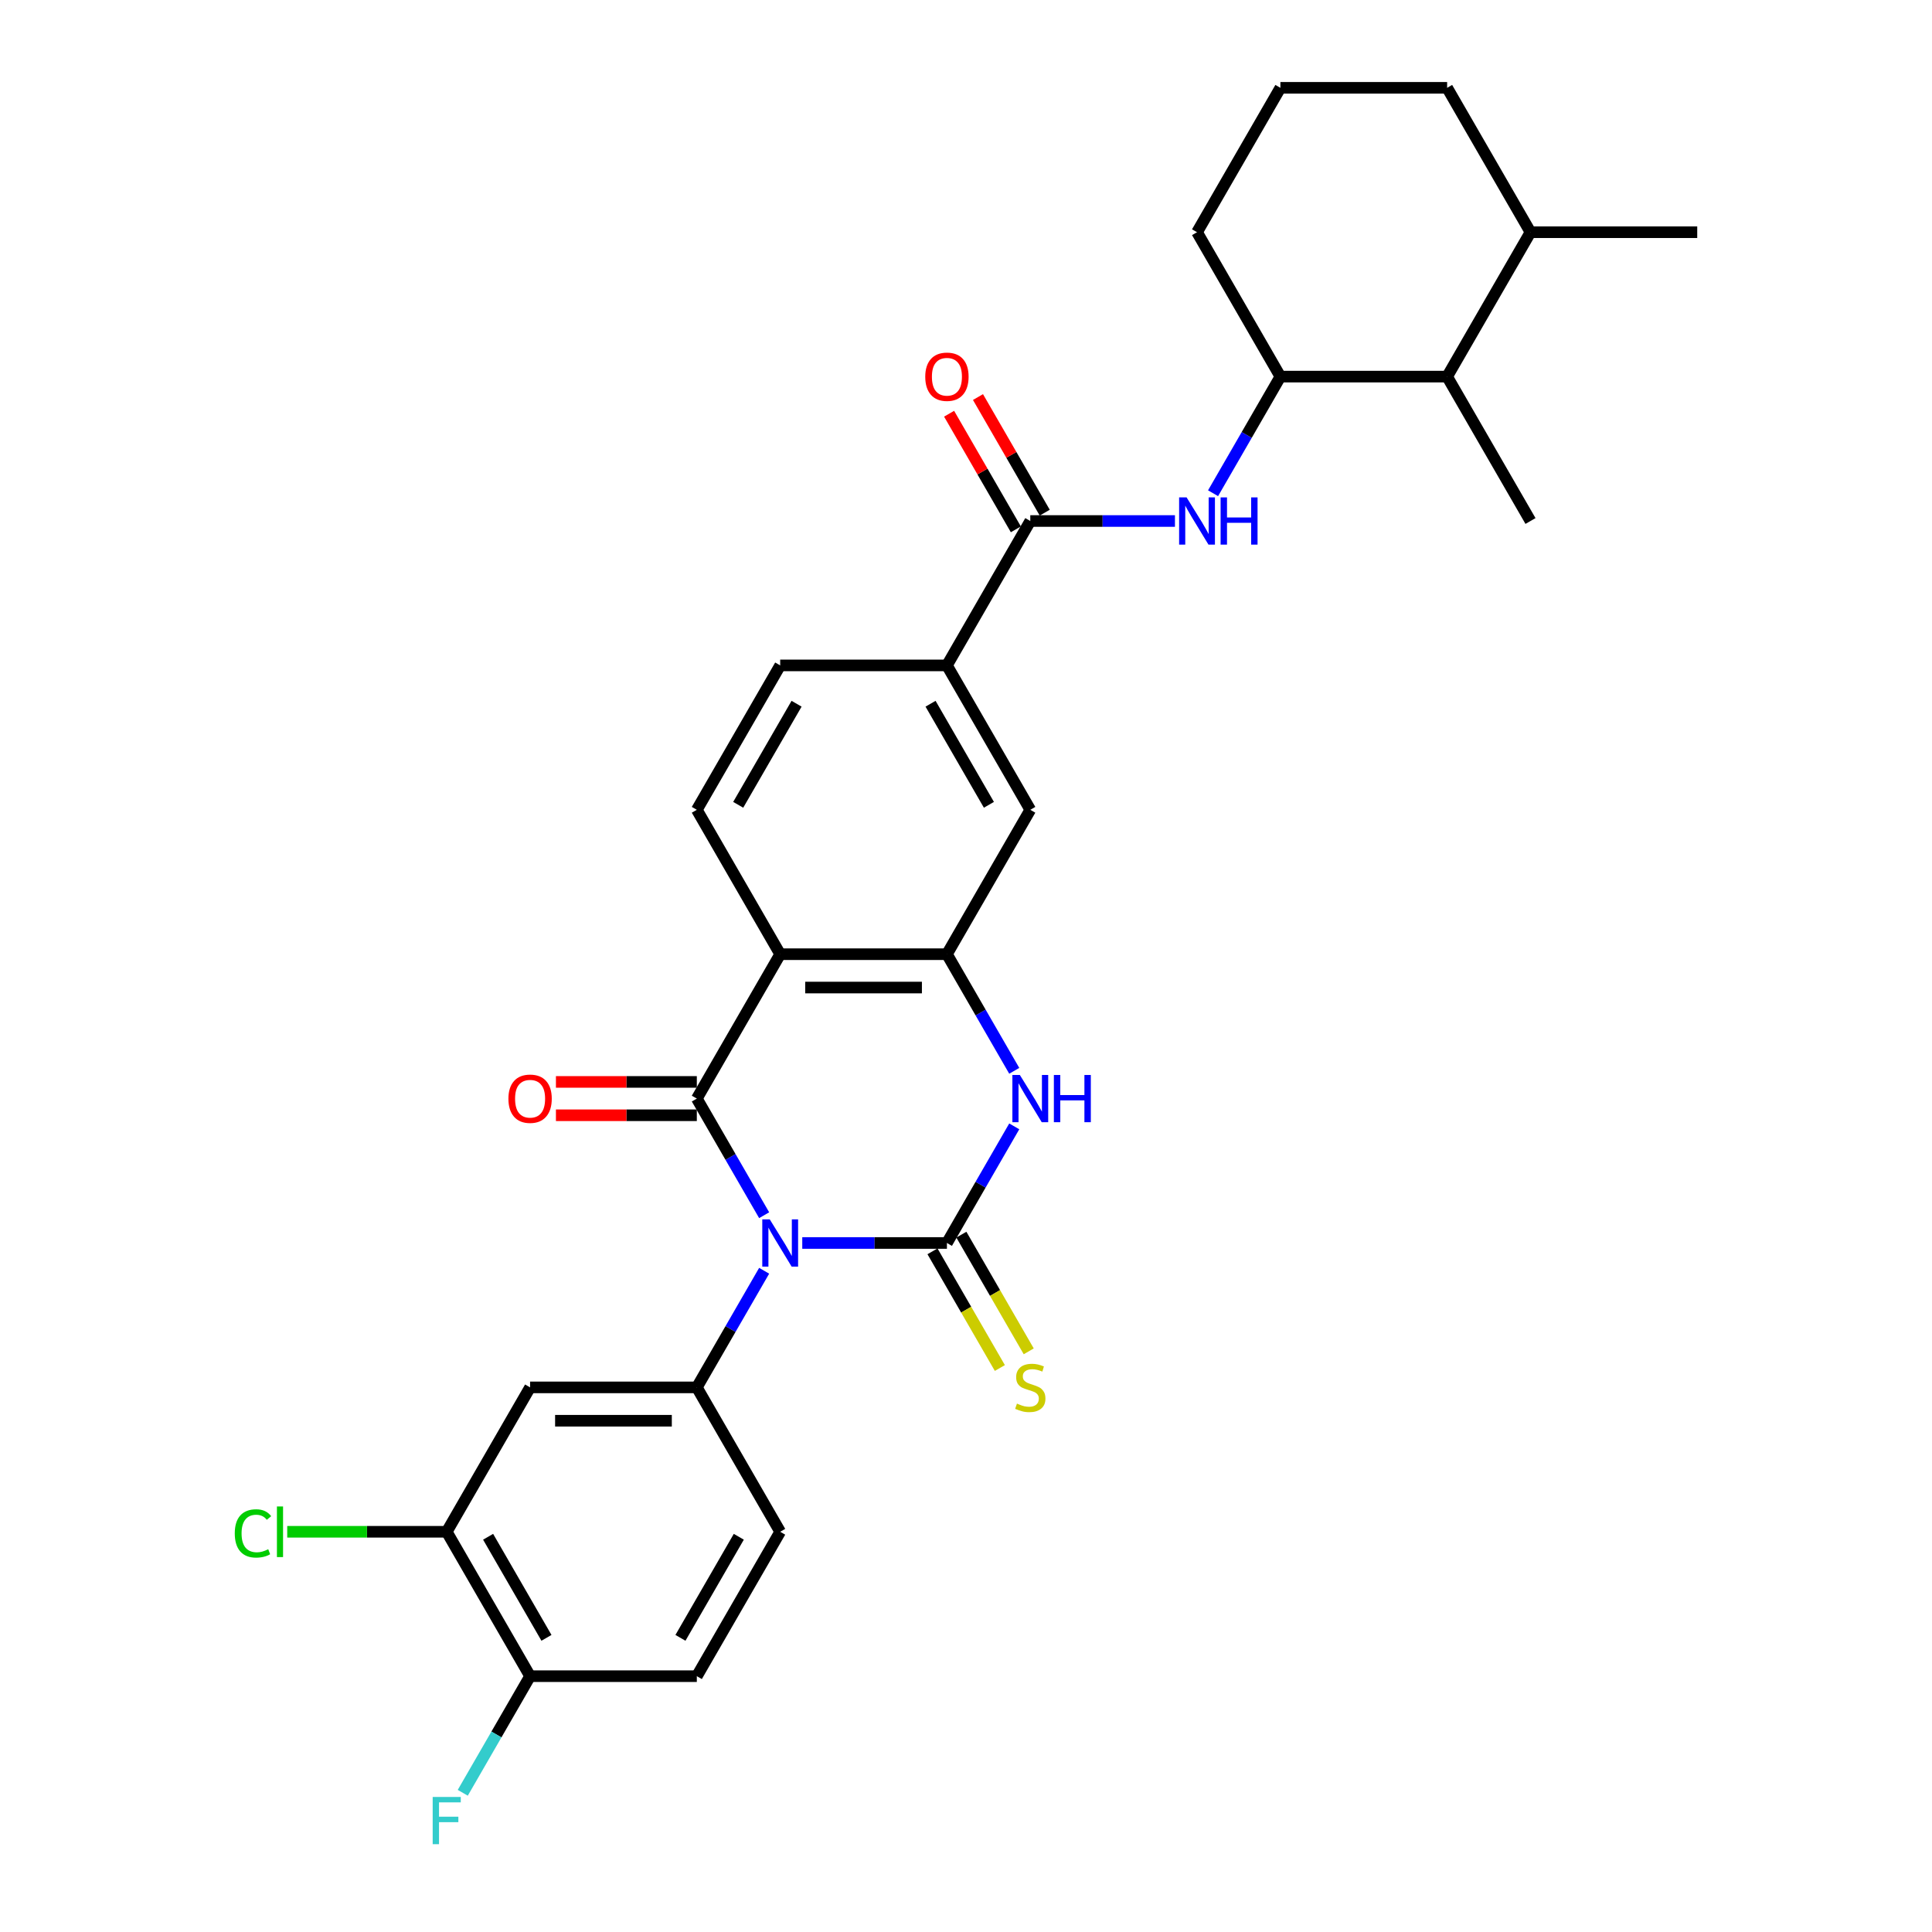 <?xml version='1.0' encoding='iso-8859-1'?>
<svg version='1.1' baseProfile='full'
              xmlns='http://www.w3.org/2000/svg'
                      xmlns:rdkit='http://www.rdkit.org/xml'
                      xmlns:xlink='http://www.w3.org/1999/xlink'
                  xml:space='preserve'
width='1000px' height='1000px' viewBox='0 0 1000 1000'>
<!-- END OF HEADER -->
<rect style='opacity:1.0;fill:#FFFFFF;stroke:none' width='1000' height='1000' x='0' y='0'> </rect>
<path class='bond-0' d='M 415.252,643.368 L 452.69,643.368' style='fill:none;fill-rule:evenodd;stroke:#0000FF;stroke-width:6px;stroke-linecap:butt;stroke-linejoin:miter;stroke-opacity:1' />
<path class='bond-0' d='M 452.69,643.368 L 490.127,643.368' style='fill:none;fill-rule:evenodd;stroke:#000000;stroke-width:6px;stroke-linecap:butt;stroke-linejoin:miter;stroke-opacity:1' />
<path class='bond-1' d='M 395.525,628.99 L 378.1,598.81' style='fill:none;fill-rule:evenodd;stroke:#0000FF;stroke-width:6px;stroke-linecap:butt;stroke-linejoin:miter;stroke-opacity:1' />
<path class='bond-1' d='M 378.1,598.81 L 360.675,568.629' style='fill:none;fill-rule:evenodd;stroke:#000000;stroke-width:6px;stroke-linecap:butt;stroke-linejoin:miter;stroke-opacity:1' />
<path class='bond-5' d='M 395.525,657.746 L 378.1,687.927' style='fill:none;fill-rule:evenodd;stroke:#0000FF;stroke-width:6px;stroke-linecap:butt;stroke-linejoin:miter;stroke-opacity:1' />
<path class='bond-5' d='M 378.1,687.927 L 360.675,718.108' style='fill:none;fill-rule:evenodd;stroke:#000000;stroke-width:6px;stroke-linecap:butt;stroke-linejoin:miter;stroke-opacity:1' />
<path class='bond-3' d='M 490.127,643.368 L 507.552,613.188' style='fill:none;fill-rule:evenodd;stroke:#000000;stroke-width:6px;stroke-linecap:butt;stroke-linejoin:miter;stroke-opacity:1' />
<path class='bond-3' d='M 507.552,613.188 L 524.977,583.007' style='fill:none;fill-rule:evenodd;stroke:#0000FF;stroke-width:6px;stroke-linecap:butt;stroke-linejoin:miter;stroke-opacity:1' />
<path class='bond-13' d='M 482.653,647.683 L 500.088,677.881' style='fill:none;fill-rule:evenodd;stroke:#000000;stroke-width:6px;stroke-linecap:butt;stroke-linejoin:miter;stroke-opacity:1' />
<path class='bond-13' d='M 500.088,677.881 L 517.523,708.079' style='fill:none;fill-rule:evenodd;stroke:#CCCC00;stroke-width:6px;stroke-linecap:butt;stroke-linejoin:miter;stroke-opacity:1' />
<path class='bond-13' d='M 497.601,639.053 L 515.036,669.251' style='fill:none;fill-rule:evenodd;stroke:#000000;stroke-width:6px;stroke-linecap:butt;stroke-linejoin:miter;stroke-opacity:1' />
<path class='bond-13' d='M 515.036,669.251 L 532.471,699.449' style='fill:none;fill-rule:evenodd;stroke:#CCCC00;stroke-width:6px;stroke-linecap:butt;stroke-linejoin:miter;stroke-opacity:1' />
<path class='bond-2' d='M 360.675,568.629 L 403.826,493.89' style='fill:none;fill-rule:evenodd;stroke:#000000;stroke-width:6px;stroke-linecap:butt;stroke-linejoin:miter;stroke-opacity:1' />
<path class='bond-15' d='M 360.675,559.999 L 324.213,559.999' style='fill:none;fill-rule:evenodd;stroke:#000000;stroke-width:6px;stroke-linecap:butt;stroke-linejoin:miter;stroke-opacity:1' />
<path class='bond-15' d='M 324.213,559.999 L 287.75,559.999' style='fill:none;fill-rule:evenodd;stroke:#FF0000;stroke-width:6px;stroke-linecap:butt;stroke-linejoin:miter;stroke-opacity:1' />
<path class='bond-15' d='M 360.675,577.259 L 324.213,577.259' style='fill:none;fill-rule:evenodd;stroke:#000000;stroke-width:6px;stroke-linecap:butt;stroke-linejoin:miter;stroke-opacity:1' />
<path class='bond-15' d='M 324.213,577.259 L 287.75,577.259' style='fill:none;fill-rule:evenodd;stroke:#FF0000;stroke-width:6px;stroke-linecap:butt;stroke-linejoin:miter;stroke-opacity:1' />
<path class='bond-4' d='M 403.826,493.89 L 490.127,493.89' style='fill:none;fill-rule:evenodd;stroke:#000000;stroke-width:6px;stroke-linecap:butt;stroke-linejoin:miter;stroke-opacity:1' />
<path class='bond-4' d='M 416.771,511.15 L 477.182,511.15' style='fill:none;fill-rule:evenodd;stroke:#000000;stroke-width:6px;stroke-linecap:butt;stroke-linejoin:miter;stroke-opacity:1' />
<path class='bond-12' d='M 403.826,493.89 L 360.675,419.151' style='fill:none;fill-rule:evenodd;stroke:#000000;stroke-width:6px;stroke-linecap:butt;stroke-linejoin:miter;stroke-opacity:1' />
<path class='bond-30' d='M 524.977,554.251 L 507.552,524.071' style='fill:none;fill-rule:evenodd;stroke:#0000FF;stroke-width:6px;stroke-linecap:butt;stroke-linejoin:miter;stroke-opacity:1' />
<path class='bond-30' d='M 507.552,524.071 L 490.127,493.89' style='fill:none;fill-rule:evenodd;stroke:#000000;stroke-width:6px;stroke-linecap:butt;stroke-linejoin:miter;stroke-opacity:1' />
<path class='bond-11' d='M 490.127,493.89 L 533.278,419.151' style='fill:none;fill-rule:evenodd;stroke:#000000;stroke-width:6px;stroke-linecap:butt;stroke-linejoin:miter;stroke-opacity:1' />
<path class='bond-8' d='M 360.675,718.108 L 274.374,718.108' style='fill:none;fill-rule:evenodd;stroke:#000000;stroke-width:6px;stroke-linecap:butt;stroke-linejoin:miter;stroke-opacity:1' />
<path class='bond-8' d='M 347.73,735.368 L 287.319,735.368' style='fill:none;fill-rule:evenodd;stroke:#000000;stroke-width:6px;stroke-linecap:butt;stroke-linejoin:miter;stroke-opacity:1' />
<path class='bond-17' d='M 360.675,718.108 L 403.826,792.847' style='fill:none;fill-rule:evenodd;stroke:#000000;stroke-width:6px;stroke-linecap:butt;stroke-linejoin:miter;stroke-opacity:1' />
<path class='bond-6' d='M 533.278,269.672 L 490.127,344.411' style='fill:none;fill-rule:evenodd;stroke:#000000;stroke-width:6px;stroke-linecap:butt;stroke-linejoin:miter;stroke-opacity:1' />
<path class='bond-7' d='M 533.278,269.672 L 570.715,269.672' style='fill:none;fill-rule:evenodd;stroke:#000000;stroke-width:6px;stroke-linecap:butt;stroke-linejoin:miter;stroke-opacity:1' />
<path class='bond-7' d='M 570.715,269.672 L 608.153,269.672' style='fill:none;fill-rule:evenodd;stroke:#0000FF;stroke-width:6px;stroke-linecap:butt;stroke-linejoin:miter;stroke-opacity:1' />
<path class='bond-19' d='M 540.752,265.357 L 523.476,235.435' style='fill:none;fill-rule:evenodd;stroke:#000000;stroke-width:6px;stroke-linecap:butt;stroke-linejoin:miter;stroke-opacity:1' />
<path class='bond-19' d='M 523.476,235.435 L 506.201,205.514' style='fill:none;fill-rule:evenodd;stroke:#FF0000;stroke-width:6px;stroke-linecap:butt;stroke-linejoin:miter;stroke-opacity:1' />
<path class='bond-19' d='M 525.804,273.987 L 508.529,244.065' style='fill:none;fill-rule:evenodd;stroke:#000000;stroke-width:6px;stroke-linecap:butt;stroke-linejoin:miter;stroke-opacity:1' />
<path class='bond-19' d='M 508.529,244.065 L 491.253,214.144' style='fill:none;fill-rule:evenodd;stroke:#FF0000;stroke-width:6px;stroke-linecap:butt;stroke-linejoin:miter;stroke-opacity:1' />
<path class='bond-10' d='M 627.88,255.294 L 645.305,225.114' style='fill:none;fill-rule:evenodd;stroke:#0000FF;stroke-width:6px;stroke-linecap:butt;stroke-linejoin:miter;stroke-opacity:1' />
<path class='bond-10' d='M 645.305,225.114 L 662.73,194.933' style='fill:none;fill-rule:evenodd;stroke:#000000;stroke-width:6px;stroke-linecap:butt;stroke-linejoin:miter;stroke-opacity:1' />
<path class='bond-14' d='M 274.374,718.108 L 231.223,792.847' style='fill:none;fill-rule:evenodd;stroke:#000000;stroke-width:6px;stroke-linecap:butt;stroke-linejoin:miter;stroke-opacity:1' />
<path class='bond-9' d='M 490.127,344.411 L 403.826,344.411' style='fill:none;fill-rule:evenodd;stroke:#000000;stroke-width:6px;stroke-linecap:butt;stroke-linejoin:miter;stroke-opacity:1' />
<path class='bond-32' d='M 490.127,344.411 L 533.278,419.151' style='fill:none;fill-rule:evenodd;stroke:#000000;stroke-width:6px;stroke-linecap:butt;stroke-linejoin:miter;stroke-opacity:1' />
<path class='bond-32' d='M 481.652,364.252 L 511.857,416.57' style='fill:none;fill-rule:evenodd;stroke:#000000;stroke-width:6px;stroke-linecap:butt;stroke-linejoin:miter;stroke-opacity:1' />
<path class='bond-16' d='M 662.73,194.933 L 749.031,194.933' style='fill:none;fill-rule:evenodd;stroke:#000000;stroke-width:6px;stroke-linecap:butt;stroke-linejoin:miter;stroke-opacity:1' />
<path class='bond-25' d='M 662.73,194.933 L 619.579,120.194' style='fill:none;fill-rule:evenodd;stroke:#000000;stroke-width:6px;stroke-linecap:butt;stroke-linejoin:miter;stroke-opacity:1' />
<path class='bond-20' d='M 360.675,419.151 L 403.826,344.411' style='fill:none;fill-rule:evenodd;stroke:#000000;stroke-width:6px;stroke-linecap:butt;stroke-linejoin:miter;stroke-opacity:1' />
<path class='bond-20' d='M 382.095,416.57 L 412.301,364.252' style='fill:none;fill-rule:evenodd;stroke:#000000;stroke-width:6px;stroke-linecap:butt;stroke-linejoin:miter;stroke-opacity:1' />
<path class='bond-23' d='M 231.223,792.847 L 189.945,792.847' style='fill:none;fill-rule:evenodd;stroke:#000000;stroke-width:6px;stroke-linecap:butt;stroke-linejoin:miter;stroke-opacity:1' />
<path class='bond-23' d='M 189.945,792.847 L 148.667,792.847' style='fill:none;fill-rule:evenodd;stroke:#00CC00;stroke-width:6px;stroke-linecap:butt;stroke-linejoin:miter;stroke-opacity:1' />
<path class='bond-31' d='M 231.223,792.847 L 274.374,867.586' style='fill:none;fill-rule:evenodd;stroke:#000000;stroke-width:6px;stroke-linecap:butt;stroke-linejoin:miter;stroke-opacity:1' />
<path class='bond-31' d='M 252.643,795.427 L 282.849,847.745' style='fill:none;fill-rule:evenodd;stroke:#000000;stroke-width:6px;stroke-linecap:butt;stroke-linejoin:miter;stroke-opacity:1' />
<path class='bond-22' d='M 749.031,194.933 L 792.182,120.194' style='fill:none;fill-rule:evenodd;stroke:#000000;stroke-width:6px;stroke-linecap:butt;stroke-linejoin:miter;stroke-opacity:1' />
<path class='bond-27' d='M 749.031,194.933 L 792.182,269.672' style='fill:none;fill-rule:evenodd;stroke:#000000;stroke-width:6px;stroke-linecap:butt;stroke-linejoin:miter;stroke-opacity:1' />
<path class='bond-21' d='M 403.826,792.847 L 360.675,867.586' style='fill:none;fill-rule:evenodd;stroke:#000000;stroke-width:6px;stroke-linecap:butt;stroke-linejoin:miter;stroke-opacity:1' />
<path class='bond-21' d='M 382.405,795.427 L 352.2,847.745' style='fill:none;fill-rule:evenodd;stroke:#000000;stroke-width:6px;stroke-linecap:butt;stroke-linejoin:miter;stroke-opacity:1' />
<path class='bond-18' d='M 274.374,867.586 L 360.675,867.586' style='fill:none;fill-rule:evenodd;stroke:#000000;stroke-width:6px;stroke-linecap:butt;stroke-linejoin:miter;stroke-opacity:1' />
<path class='bond-24' d='M 274.374,867.586 L 256.949,897.767' style='fill:none;fill-rule:evenodd;stroke:#000000;stroke-width:6px;stroke-linecap:butt;stroke-linejoin:miter;stroke-opacity:1' />
<path class='bond-24' d='M 256.949,897.767 L 239.524,927.947' style='fill:none;fill-rule:evenodd;stroke:#33CCCC;stroke-width:6px;stroke-linecap:butt;stroke-linejoin:miter;stroke-opacity:1' />
<path class='bond-29' d='M 792.182,120.194 L 878.483,120.194' style='fill:none;fill-rule:evenodd;stroke:#000000;stroke-width:6px;stroke-linecap:butt;stroke-linejoin:miter;stroke-opacity:1' />
<path class='bond-33' d='M 792.182,120.194 L 749.031,45.455' style='fill:none;fill-rule:evenodd;stroke:#000000;stroke-width:6px;stroke-linecap:butt;stroke-linejoin:miter;stroke-opacity:1' />
<path class='bond-26' d='M 619.579,120.194 L 662.73,45.455' style='fill:none;fill-rule:evenodd;stroke:#000000;stroke-width:6px;stroke-linecap:butt;stroke-linejoin:miter;stroke-opacity:1' />
<path class='bond-28' d='M 662.73,45.455 L 749.031,45.455' style='fill:none;fill-rule:evenodd;stroke:#000000;stroke-width:6px;stroke-linecap:butt;stroke-linejoin:miter;stroke-opacity:1' />
<path  class='atom-0' d='M 398.423 631.148
L 406.432 644.093
Q 407.226 645.37, 408.503 647.683
Q 409.78 649.996, 409.85 650.134
L 409.85 631.148
L 413.094 631.148
L 413.094 655.589
L 409.746 655.589
L 401.15 641.435
Q 400.149 639.778, 399.079 637.88
Q 398.044 635.981, 397.733 635.394
L 397.733 655.589
L 394.557 655.589
L 394.557 631.148
L 398.423 631.148
' fill='#0000FF'/>
<path  class='atom-4' d='M 527.875 556.409
L 535.884 569.354
Q 536.678 570.631, 537.955 572.944
Q 539.233 575.257, 539.302 575.395
L 539.302 556.409
L 542.547 556.409
L 542.547 580.849
L 539.198 580.849
L 530.602 566.696
Q 529.601 565.039, 528.531 563.14
Q 527.496 561.242, 527.185 560.655
L 527.185 580.849
L 524.009 580.849
L 524.009 556.409
L 527.875 556.409
' fill='#0000FF'/>
<path  class='atom-4' d='M 545.481 556.409
L 548.795 556.409
L 548.795 566.799
L 561.291 566.799
L 561.291 556.409
L 564.605 556.409
L 564.605 580.849
L 561.291 580.849
L 561.291 569.561
L 548.795 569.561
L 548.795 580.849
L 545.481 580.849
L 545.481 556.409
' fill='#0000FF'/>
<path  class='atom-8' d='M 614.177 257.452
L 622.186 270.397
Q 622.98 271.674, 624.257 273.987
Q 625.534 276.3, 625.603 276.438
L 625.603 257.452
L 628.848 257.452
L 628.848 281.892
L 625.5 281.892
L 616.904 267.739
Q 615.903 266.082, 614.833 264.183
Q 613.797 262.285, 613.486 261.698
L 613.486 281.892
L 610.31 281.892
L 610.31 257.452
L 614.177 257.452
' fill='#0000FF'/>
<path  class='atom-8' d='M 631.782 257.452
L 635.096 257.452
L 635.096 267.843
L 647.593 267.843
L 647.593 257.452
L 650.907 257.452
L 650.907 281.892
L 647.593 281.892
L 647.593 270.604
L 635.096 270.604
L 635.096 281.892
L 631.782 281.892
L 631.782 257.452
' fill='#0000FF'/>
<path  class='atom-14' d='M 526.374 726.496
Q 526.65 726.6, 527.789 727.083
Q 528.928 727.566, 530.171 727.877
Q 531.448 728.153, 532.691 728.153
Q 535.004 728.153, 536.35 727.048
Q 537.696 725.909, 537.696 723.941
Q 537.696 722.595, 537.006 721.767
Q 536.35 720.938, 535.315 720.489
Q 534.279 720.041, 532.553 719.523
Q 530.378 718.867, 529.066 718.246
Q 527.789 717.624, 526.857 716.312
Q 525.959 715.001, 525.959 712.791
Q 525.959 709.719, 528.031 707.82
Q 530.136 705.922, 534.279 705.922
Q 537.11 705.922, 540.32 707.268
L 539.526 709.926
Q 536.592 708.718, 534.382 708.718
Q 532.001 708.718, 530.689 709.719
Q 529.377 710.686, 529.412 712.377
Q 529.412 713.689, 530.067 714.483
Q 530.758 715.277, 531.724 715.726
Q 532.725 716.174, 534.382 716.692
Q 536.592 717.383, 537.904 718.073
Q 539.215 718.763, 540.147 720.179
Q 541.114 721.56, 541.114 723.941
Q 541.114 727.325, 538.836 729.154
Q 536.592 730.949, 532.829 730.949
Q 530.654 730.949, 528.997 730.466
Q 527.375 730.017, 525.442 729.223
L 526.374 726.496
' fill='#CCCC00'/>
<path  class='atom-16' d='M 263.154 568.698
Q 263.154 562.83, 266.054 559.55
Q 268.954 556.271, 274.374 556.271
Q 279.793 556.271, 282.693 559.55
Q 285.593 562.83, 285.593 568.698
Q 285.593 574.636, 282.659 578.019
Q 279.724 581.367, 274.374 581.367
Q 268.988 581.367, 266.054 578.019
Q 263.154 574.67, 263.154 568.698
M 274.374 578.606
Q 278.102 578.606, 280.104 576.12
Q 282.141 573.6, 282.141 568.698
Q 282.141 563.9, 280.104 561.483
Q 278.102 559.032, 274.374 559.032
Q 270.645 559.032, 268.609 561.449
Q 266.606 563.865, 266.606 568.698
Q 266.606 573.635, 268.609 576.12
Q 270.645 578.606, 274.374 578.606
' fill='#FF0000'/>
<path  class='atom-20' d='M 478.908 195.002
Q 478.908 189.134, 481.808 185.854
Q 484.707 182.575, 490.127 182.575
Q 495.547 182.575, 498.447 185.854
Q 501.346 189.134, 501.346 195.002
Q 501.346 200.94, 498.412 204.323
Q 495.478 207.671, 490.127 207.671
Q 484.742 207.671, 481.808 204.323
Q 478.908 200.974, 478.908 195.002
M 490.127 204.909
Q 493.855 204.909, 495.858 202.424
Q 497.894 199.904, 497.894 195.002
Q 497.894 190.204, 495.858 187.787
Q 493.855 185.336, 490.127 185.336
Q 486.399 185.336, 484.362 187.753
Q 482.36 190.169, 482.36 195.002
Q 482.36 199.938, 484.362 202.424
Q 486.399 204.909, 490.127 204.909
' fill='#FF0000'/>
<path  class='atom-24' d='M 121.517 793.692
Q 121.517 787.617, 124.347 784.441
Q 127.212 781.231, 132.632 781.231
Q 137.672 781.231, 140.365 784.786
L 138.086 786.65
Q 136.119 784.061, 132.632 784.061
Q 128.938 784.061, 126.971 786.547
Q 125.038 788.998, 125.038 793.692
Q 125.038 798.525, 127.04 801.011
Q 129.077 803.496, 133.012 803.496
Q 135.704 803.496, 138.846 801.874
L 139.812 804.463
Q 138.535 805.291, 136.602 805.775
Q 134.669 806.258, 132.529 806.258
Q 127.212 806.258, 124.347 803.013
Q 121.517 799.768, 121.517 793.692
' fill='#00CC00'/>
<path  class='atom-24' d='M 143.334 779.746
L 146.509 779.746
L 146.509 805.947
L 143.334 805.947
L 143.334 779.746
' fill='#00CC00'/>
<path  class='atom-25' d='M 223.956 930.105
L 238.489 930.105
L 238.489 932.901
L 227.236 932.901
L 227.236 940.323
L 237.247 940.323
L 237.247 943.154
L 227.236 943.154
L 227.236 954.545
L 223.956 954.545
L 223.956 930.105
' fill='#33CCCC'/>
</svg>
